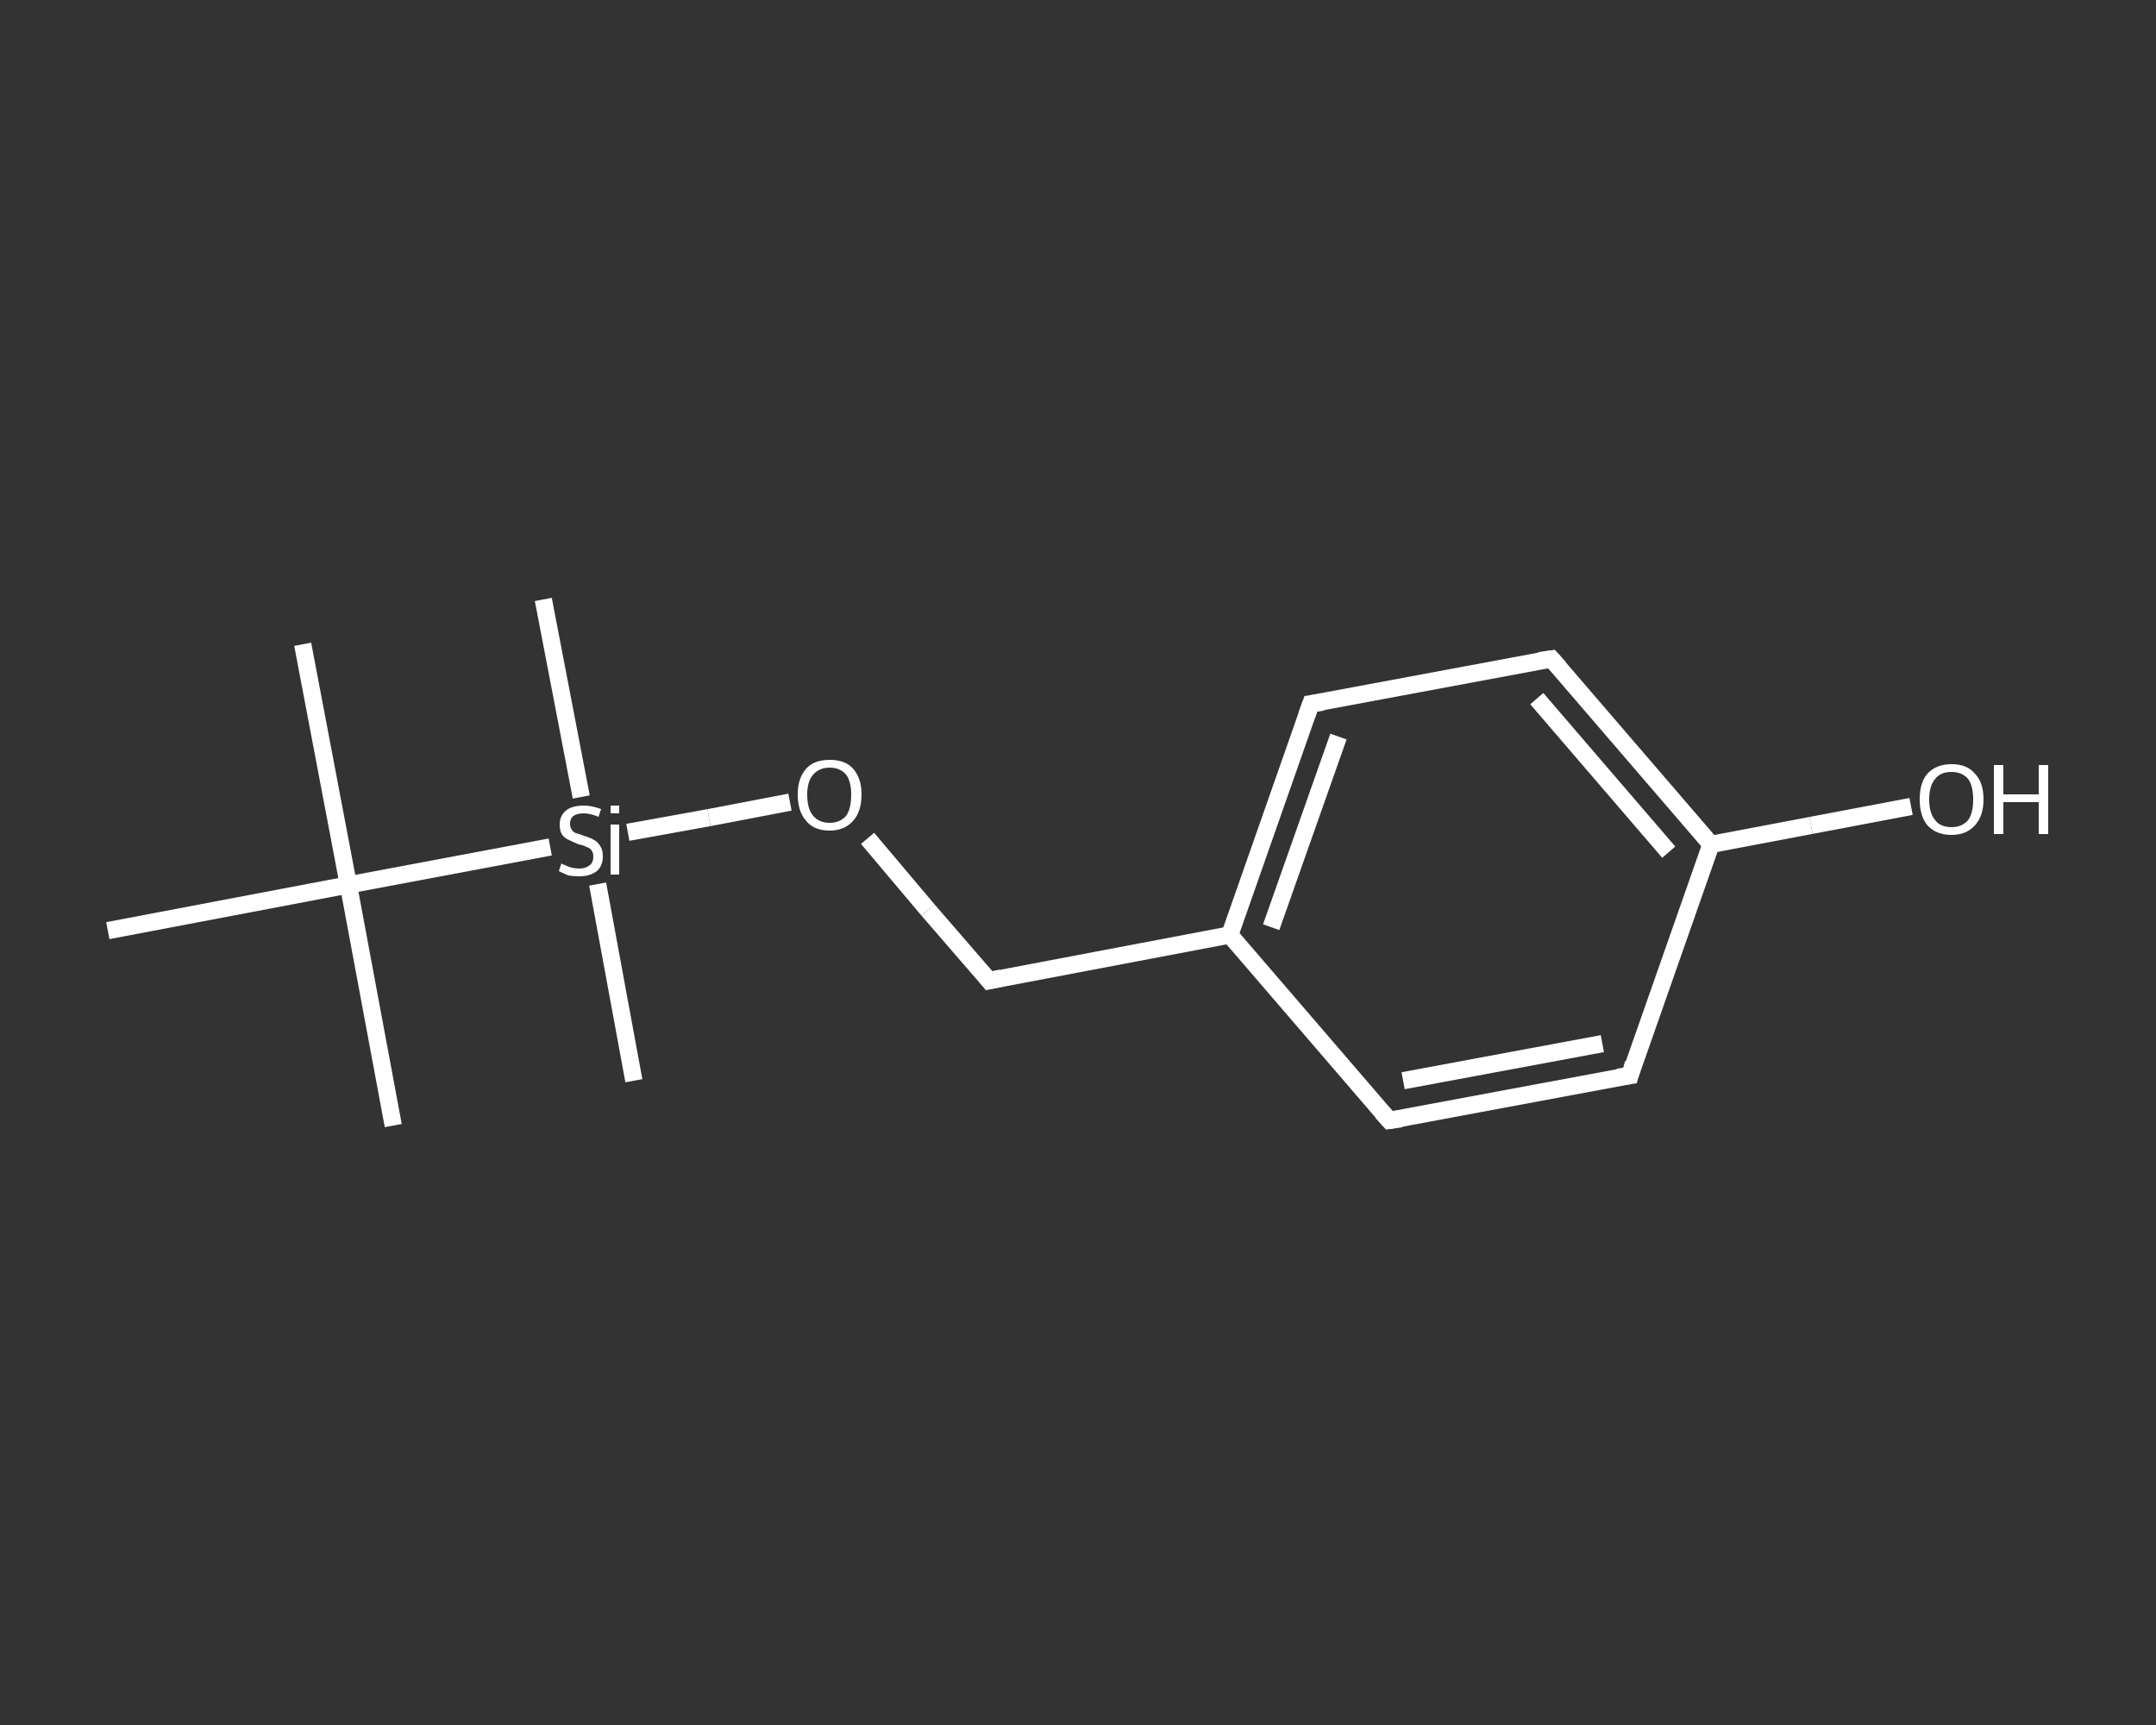 <?xml version='1.0' encoding='iso-8859-1'?>
<svg version='1.1' baseProfile='full'
              xmlns='http://www.w3.org/2000/svg'
                      xmlns:rdkit='http://www.rdkit.org/xml'
                      xmlns:xlink='http://www.w3.org/1999/xlink'
                  xml:space='preserve'
width='250px' height='200px' viewBox='0 0 250 200'>
<rect x="0" y="0" width="250" height="200" fill="#333333" stroke="none"/>
<!-- END OF HEADER -->
<rect style='opacity:1.0;fill:transparent;stroke:none' width='250.0' height='200.0' x='0.0' y='0.0'> </rect>
<path class='bond-0 atom-0 atom-1' d='M 45.6,130.5 L 40.4,102.6' style='fill:none;fill-rule:evenodd;stroke:#FFFFFF;stroke-width:2.0px;stroke-linecap:butt;stroke-linejoin:miter;stroke-opacity:1' />
<path class='bond-1 atom-1 atom-2' d='M 40.4,102.6 L 35.1,74.7' style='fill:none;fill-rule:evenodd;stroke:#FFFFFF;stroke-width:2.0px;stroke-linecap:butt;stroke-linejoin:miter;stroke-opacity:1' />
<path class='bond-2 atom-1 atom-3' d='M 40.4,102.6 L 12.5,107.9' style='fill:none;fill-rule:evenodd;stroke:#FFFFFF;stroke-width:2.0px;stroke-linecap:butt;stroke-linejoin:miter;stroke-opacity:1' />
<path class='bond-3 atom-1 atom-4' d='M 40.4,102.6 L 63.8,98.2' style='fill:none;fill-rule:evenodd;stroke:#FFFFFF;stroke-width:2.0px;stroke-linecap:butt;stroke-linejoin:miter;stroke-opacity:1' />
<path class='bond-4 atom-4 atom-5' d='M 67.4,92.4 L 63.0,69.5' style='fill:none;fill-rule:evenodd;stroke:#FFFFFF;stroke-width:2.0px;stroke-linecap:butt;stroke-linejoin:miter;stroke-opacity:1' />
<path class='bond-5 atom-4 atom-6' d='M 69.3,102.5 L 73.5,125.3' style='fill:none;fill-rule:evenodd;stroke:#FFFFFF;stroke-width:2.0px;stroke-linecap:butt;stroke-linejoin:miter;stroke-opacity:1' />
<path class='bond-6 atom-4 atom-7' d='M 72.8,96.5 L 82.2,94.8' style='fill:none;fill-rule:evenodd;stroke:#FFFFFF;stroke-width:2.0px;stroke-linecap:butt;stroke-linejoin:miter;stroke-opacity:1' />
<path class='bond-6 atom-4 atom-7' d='M 82.2,94.8 L 91.6,93.0' style='fill:none;fill-rule:evenodd;stroke:#FFFFFF;stroke-width:2.0px;stroke-linecap:butt;stroke-linejoin:miter;stroke-opacity:1' />
<path class='bond-7 atom-7 atom-8' d='M 100.6,97.2 L 107.6,105.5' style='fill:none;fill-rule:evenodd;stroke:#FFFFFF;stroke-width:2.0px;stroke-linecap:butt;stroke-linejoin:miter;stroke-opacity:1' />
<path class='bond-7 atom-7 atom-8' d='M 107.6,105.5 L 114.7,113.7' style='fill:none;fill-rule:evenodd;stroke:#FFFFFF;stroke-width:2.0px;stroke-linecap:butt;stroke-linejoin:miter;stroke-opacity:1' />
<path class='bond-8 atom-8 atom-9' d='M 114.7,113.7 L 142.6,108.4' style='fill:none;fill-rule:evenodd;stroke:#FFFFFF;stroke-width:2.0px;stroke-linecap:butt;stroke-linejoin:miter;stroke-opacity:1' />
<path class='bond-9 atom-9 atom-10' d='M 142.6,108.4 L 152.0,81.6' style='fill:none;fill-rule:evenodd;stroke:#FFFFFF;stroke-width:2.0px;stroke-linecap:butt;stroke-linejoin:miter;stroke-opacity:1' />
<path class='bond-9 atom-9 atom-10' d='M 147.4,107.5 L 155.2,85.4' style='fill:none;fill-rule:evenodd;stroke:#FFFFFF;stroke-width:2.0px;stroke-linecap:butt;stroke-linejoin:miter;stroke-opacity:1' />
<path class='bond-10 atom-10 atom-11' d='M 152.0,81.6 L 179.9,76.4' style='fill:none;fill-rule:evenodd;stroke:#FFFFFF;stroke-width:2.0px;stroke-linecap:butt;stroke-linejoin:miter;stroke-opacity:1' />
<path class='bond-11 atom-11 atom-12' d='M 179.9,76.4 L 198.4,97.9' style='fill:none;fill-rule:evenodd;stroke:#FFFFFF;stroke-width:2.0px;stroke-linecap:butt;stroke-linejoin:miter;stroke-opacity:1' />
<path class='bond-11 atom-11 atom-12' d='M 178.2,81.0 L 193.5,98.8' style='fill:none;fill-rule:evenodd;stroke:#FFFFFF;stroke-width:2.0px;stroke-linecap:butt;stroke-linejoin:miter;stroke-opacity:1' />
<path class='bond-12 atom-12 atom-13' d='M 198.4,97.9 L 210.0,95.7' style='fill:none;fill-rule:evenodd;stroke:#FFFFFF;stroke-width:2.0px;stroke-linecap:butt;stroke-linejoin:miter;stroke-opacity:1' />
<path class='bond-12 atom-12 atom-13' d='M 210.0,95.7 L 221.6,93.5' style='fill:none;fill-rule:evenodd;stroke:#FFFFFF;stroke-width:2.0px;stroke-linecap:butt;stroke-linejoin:miter;stroke-opacity:1' />
<path class='bond-13 atom-12 atom-14' d='M 198.4,97.9 L 189.0,124.7' style='fill:none;fill-rule:evenodd;stroke:#FFFFFF;stroke-width:2.0px;stroke-linecap:butt;stroke-linejoin:miter;stroke-opacity:1' />
<path class='bond-14 atom-14 atom-15' d='M 189.0,124.7 L 161.1,129.9' style='fill:none;fill-rule:evenodd;stroke:#FFFFFF;stroke-width:2.0px;stroke-linecap:butt;stroke-linejoin:miter;stroke-opacity:1' />
<path class='bond-14 atom-14 atom-15' d='M 185.8,121.0 L 162.7,125.3' style='fill:none;fill-rule:evenodd;stroke:#FFFFFF;stroke-width:2.0px;stroke-linecap:butt;stroke-linejoin:miter;stroke-opacity:1' />
<path class='bond-15 atom-15 atom-9' d='M 161.1,129.9 L 142.6,108.4' style='fill:none;fill-rule:evenodd;stroke:#FFFFFF;stroke-width:2.0px;stroke-linecap:butt;stroke-linejoin:miter;stroke-opacity:1' />
<path d='M 114.3,113.2 L 114.7,113.7 L 116.1,113.4' style='fill:none;stroke:#FFFFFF;stroke-width:2.0px;stroke-linecap:butt;stroke-linejoin:miter;stroke-opacity:1;' />
<path d='M 151.5,83.0 L 152.0,81.6 L 153.4,81.4' style='fill:none;stroke:#FFFFFF;stroke-width:2.0px;stroke-linecap:butt;stroke-linejoin:miter;stroke-opacity:1;' />
<path d='M 178.5,76.6 L 179.9,76.4 L 180.8,77.4' style='fill:none;stroke:#FFFFFF;stroke-width:2.0px;stroke-linecap:butt;stroke-linejoin:miter;stroke-opacity:1;' />
<path d='M 189.4,123.3 L 189.0,124.7 L 187.6,124.9' style='fill:none;stroke:#FFFFFF;stroke-width:2.0px;stroke-linecap:butt;stroke-linejoin:miter;stroke-opacity:1;' />
<path d='M 162.5,129.7 L 161.1,129.9 L 160.2,128.9' style='fill:none;stroke:#FFFFFF;stroke-width:2.0px;stroke-linecap:butt;stroke-linejoin:miter;stroke-opacity:1;' />
<path class='atom-4' d='M 65.1 100.1
Q 65.2 100.2, 65.5 100.3
Q 65.9 100.5, 66.3 100.6
Q 66.7 100.7, 67.2 100.7
Q 67.9 100.7, 68.4 100.3
Q 68.8 100.0, 68.8 99.3
Q 68.8 98.9, 68.6 98.6
Q 68.4 98.3, 68.0 98.2
Q 67.7 98.0, 67.1 97.9
Q 66.4 97.6, 66.0 97.4
Q 65.5 97.2, 65.2 96.8
Q 64.9 96.4, 64.9 95.6
Q 64.9 94.6, 65.6 94.0
Q 66.3 93.4, 67.7 93.4
Q 68.6 93.4, 69.7 93.8
L 69.4 94.7
Q 68.4 94.3, 67.7 94.3
Q 66.9 94.3, 66.5 94.6
Q 66.1 94.9, 66.1 95.5
Q 66.1 95.9, 66.3 96.2
Q 66.5 96.5, 66.8 96.6
Q 67.2 96.7, 67.7 96.9
Q 68.4 97.1, 68.9 97.4
Q 69.3 97.6, 69.6 98.1
Q 69.9 98.5, 69.9 99.3
Q 69.9 100.4, 69.2 101.0
Q 68.4 101.6, 67.2 101.6
Q 66.5 101.6, 65.9 101.5
Q 65.4 101.3, 64.8 101.0
L 65.1 100.1
' fill='#FFFFFF'/>
<path class='atom-4' d='M 70.8 93.4
L 71.8 93.4
L 71.8 94.3
L 70.8 94.3
L 70.8 93.4
M 70.8 95.6
L 71.8 95.6
L 71.8 101.4
L 70.8 101.4
L 70.8 95.6
' fill='#FFFFFF'/>
<path class='atom-7' d='M 92.5 92.1
Q 92.5 90.2, 93.5 89.1
Q 94.4 88.1, 96.2 88.1
Q 98.0 88.1, 98.9 89.1
Q 99.9 90.2, 99.9 92.1
Q 99.9 94.1, 98.9 95.2
Q 97.9 96.3, 96.2 96.3
Q 94.4 96.3, 93.5 95.2
Q 92.5 94.1, 92.5 92.1
M 96.2 95.4
Q 97.4 95.4, 98.1 94.6
Q 98.7 93.8, 98.7 92.1
Q 98.7 90.6, 98.1 89.8
Q 97.4 89.0, 96.2 89.0
Q 95.0 89.0, 94.3 89.8
Q 93.6 90.6, 93.6 92.1
Q 93.6 93.8, 94.3 94.6
Q 95.0 95.4, 96.2 95.4
' fill='#FFFFFF'/>
<path class='atom-13' d='M 222.6 92.7
Q 222.6 90.7, 223.5 89.7
Q 224.5 88.6, 226.3 88.6
Q 228.1 88.6, 229.0 89.7
Q 230.0 90.7, 230.0 92.7
Q 230.0 94.6, 229.0 95.7
Q 228.0 96.8, 226.3 96.8
Q 224.5 96.8, 223.5 95.7
Q 222.6 94.6, 222.6 92.7
M 226.3 95.9
Q 227.5 95.9, 228.2 95.1
Q 228.8 94.3, 228.8 92.7
Q 228.8 91.1, 228.2 90.3
Q 227.5 89.5, 226.3 89.5
Q 225.0 89.5, 224.4 90.3
Q 223.7 91.1, 223.7 92.7
Q 223.7 94.3, 224.4 95.1
Q 225.0 95.9, 226.3 95.9
' fill='#FFFFFF'/>
<path class='atom-13' d='M 231.2 88.7
L 232.3 88.7
L 232.3 92.1
L 236.4 92.1
L 236.4 88.7
L 237.5 88.7
L 237.5 96.7
L 236.4 96.7
L 236.4 93.0
L 232.3 93.0
L 232.3 96.7
L 231.2 96.7
L 231.2 88.7
' fill='#FFFFFF'/>
</svg>
